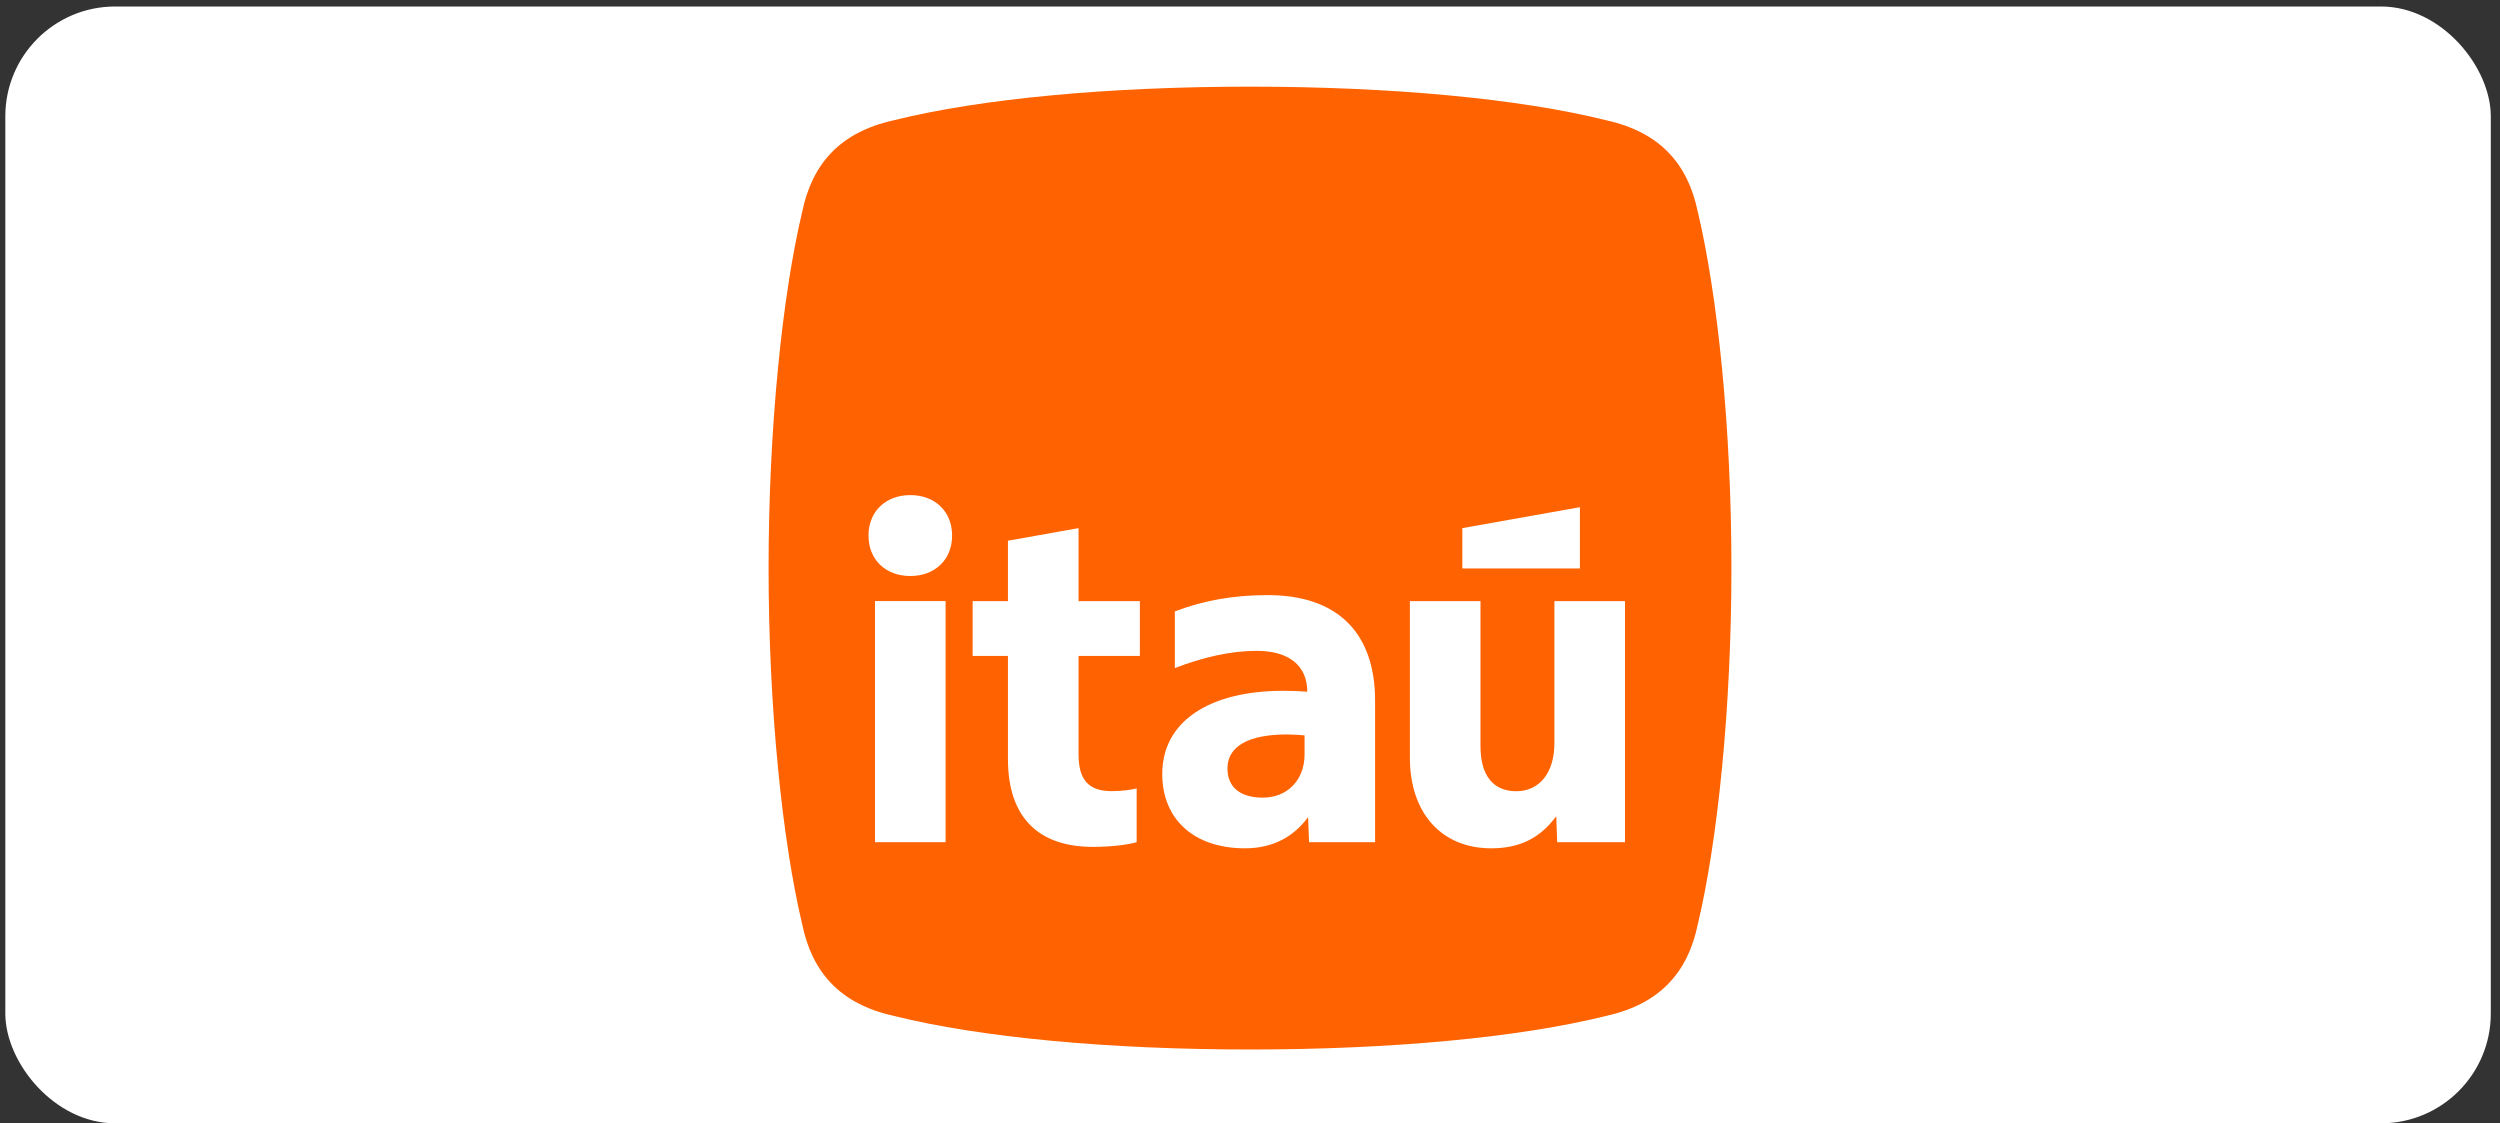 <?xml version="1.0" encoding="UTF-8"?>
<svg xmlns="http://www.w3.org/2000/svg" version="1.1" viewBox="0 0 296 133">
  <rect x="0" y="0" width="296" height="133" fill="#333333" stroke="none"/>
  <!-- Generator: Adobe Illustrator 29.5.1, SVG Export Plug-In . SVG Version: 2.1.0 Build 141)  -->
  <defs>
    <style>
      .st0 {
        fill: #003d4f;
      }

      .st1 {
        fill: #fff;
      }

      .st2 {
        fill: #ff6200;
      }

      .st3 {
        display: none;
      }

      .st4 {
        fill: #f0627a;
      }
    </style>
  </defs>
  <g id="Camada_1">
    <rect class="st1" x=".63" y=".77" width="294.28" height="132.23" rx="13" ry="13"/>
    <g class="st3">
      <path d="M55.68,88.7c-.95-.53-2.09-.8-3.42-.8h-4.64v13.3h4.56c1.35,0,2.51-.27,3.48-.8s1.71-1.3,2.22-2.29c.51-1,.77-2.19.77-3.57s-.26-2.57-.77-3.56c-.51-.99-1.25-1.75-2.2-2.28ZM55.69,97.04c-.3.66-.76,1.16-1.36,1.48s-1.35.49-2.25.49h-1.93v-8.93h1.97c.88,0,1.62.16,2.22.48.6.32,1.04.81,1.35,1.47.3.66.45,1.49.45,2.5s-.15,1.84-.45,2.51Z"/>
      <path d="M67.94,92.32c-.42-.41-.91-.72-1.46-.92-.55-.2-1.14-.3-1.77-.3-.96,0-1.8.22-2.51.65-.71.44-1.27,1.04-1.66,1.81-.39.77-.59,1.67-.59,2.7s.2,1.96.59,2.72c.39.77.95,1.36,1.68,1.78.73.42,1.6.63,2.6.63.79,0,1.49-.12,2.1-.36.61-.24,1.11-.58,1.5-1.02.39-.44.66-.95.8-1.54l-2.3-.23c-.1.27-.25.5-.45.69-.2.19-.43.33-.7.42-.27.09-.57.14-.9.14-.5,0-.93-.11-1.3-.32-.37-.21-.65-.52-.86-.91-.2-.39-.3-.85-.3-1.39h6.9v-.73c0-.87-.12-1.62-.36-2.25-.24-.63-.57-1.16-1-1.57ZM62.42,95.25c.02-.38.11-.74.28-1.06.19-.36.47-.65.82-.87.35-.22.76-.33,1.22-.33.44,0,.82.1,1.15.29.33.2.59.46.77.8s.28.73.28,1.16h-4.52Z"/>
      <path d="M76.5,95.48l-1.73-.36c-.49-.11-.85-.26-1.06-.43-.21-.18-.31-.4-.31-.67,0-.33.16-.59.48-.8.32-.2.71-.3,1.18-.3.35,0,.65.06.89.17.25.11.44.27.59.45.15.19.25.39.3.6l2.26-.21c-.15-.87-.56-1.56-1.25-2.07-.69-.51-1.63-.76-2.82-.76-.81,0-1.53.12-2.15.37-.62.25-1.1.6-1.44,1.06s-.51,1-.51,1.62c0,.73.23,1.33.69,1.81.46.48,1.18.81,2.14,1.01l1.71.36c.45.1.79.23,1,.41.21.18.32.41.33.68,0,.33-.17.6-.5.82-.33.22-.76.32-1.3.32s-.95-.11-1.29-.34-.55-.55-.64-.99l-2.42.19c.14.93.59,1.66,1.35,2.18.76.52,1.76.79,3.01.79.84,0,1.58-.14,2.23-.41.65-.27,1.15-.65,1.52-1.13.37-.48.55-1.04.56-1.68,0-.71-.24-1.29-.7-1.73-.47-.44-1.17-.76-2.13-.97Z"/>
      <path d="M82.43,87.23c-.39,0-.72.13-.99.38-.27.26-.41.56-.41.93s.14.67.41.93c.28.26.61.39.99.39s.72-.13.99-.39.41-.57.41-.93-.14-.67-.41-.92-.61-.39-.99-.39Z"/>
      <rect x="81.18" y="91.23" width="2.47" height="9.97"/>
      <path d="M92.62,92.88h-.12c-.12-.25-.3-.51-.52-.79s-.53-.51-.91-.71c-.38-.2-.85-.29-1.43-.29-.75,0-1.44.19-2.06.58-.62.39-1.11.96-1.48,1.71-.37.75-.55,1.69-.55,2.79s.18,2,.54,2.72c.36.72.85,1.26,1.47,1.62.62.36,1.31.54,2.07.54.56,0,1.03-.08,1.41-.25.38-.17.69-.38.92-.63s.41-.5.54-.76h.12v1.87c0,.72-.21,1.24-.64,1.56-.42.31-.96.47-1.6.47-.45,0-.83-.06-1.13-.18s-.54-.28-.72-.46-.31-.38-.41-.57l-2.25.46c.13.48.39.92.76,1.31.37.39.86.71,1.48.94.62.23,1.35.35,2.21.35.91,0,1.73-.14,2.44-.42.71-.28,1.28-.7,1.69-1.26.41-.56.61-1.27.61-2.12v-10.12h-2.45v1.66ZM92.37,97.77c-.18.44-.44.78-.77,1.02-.34.24-.75.35-1.23.35s-.92-.12-1.25-.37-.59-.59-.77-1.04c-.18-.45-.26-.97-.26-1.56s.08-1.12.26-1.58c.17-.46.43-.82.77-1.09s.76-.4,1.26-.4.9.13,1.24.38c.34.25.59.61.77,1.07.18.46.26,1,.26,1.62s-.09,1.15-.27,1.59Z"/>
      <path d="M104.71,91.54c-.51-.3-1.12-.44-1.81-.44-.74,0-1.36.17-1.87.5s-.88.78-1.11,1.34h-.12v-1.71h-2.36v9.97h2.47v-5.82c0-.47.09-.86.27-1.19s.41-.58.72-.75.66-.26,1.06-.26c.59,0,1.06.18,1.39.55.34.37.5.87.5,1.52v5.95h2.48v-6.35c0-.79-.14-1.46-.43-2.02-.28-.56-.68-.99-1.19-1.29Z"/>
      <path d="M109.42,98.43c-.4,0-.75.14-1.04.43-.29.29-.43.63-.43,1.03,0,.41.14.75.43,1.04.29.29.64.43,1.04.43.26,0,.51-.07.73-.2.22-.13.4-.31.53-.53.13-.22.2-.47.21-.74,0-.4-.15-.74-.44-1.03-.29-.29-.63-.43-1.02-.43Z"/>
      <polygon points="120.34 95.6 126.1 95.6 126.1 93.49 120.34 93.49 120.34 90.01 126.55 90.01 126.55 87.9 117.81 87.9 117.81 101.2 126.6 101.2 126.6 99.09 120.34 99.09 120.34 95.6"/>
      <path d="M136.06,91.54c-.51-.3-1.12-.44-1.81-.44-.74,0-1.36.17-1.87.5s-.88.78-1.11,1.34h-.12v-1.71h-2.36v9.97h2.47v-5.82c0-.47.09-.86.27-1.19.17-.33.41-.58.72-.75s.66-.26,1.06-.26c.59,0,1.06.18,1.39.55s.5.87.5,1.52v5.95h2.48v-6.35c0-.79-.14-1.46-.42-2.02s-.68-.99-1.19-1.29Z"/>
      <path d="M146.65,92.88h-.12c-.12-.25-.3-.51-.52-.79s-.53-.51-.91-.71c-.38-.2-.85-.29-1.43-.29-.75,0-1.44.19-2.06.58s-1.11.96-1.48,1.71c-.37.75-.55,1.69-.55,2.79s.18,2,.55,2.72.85,1.26,1.47,1.62c.62.36,1.31.54,2.07.54.56,0,1.03-.08,1.4-.25.38-.17.69-.38.92-.63s.41-.5.54-.76h.12v1.87c0,.72-.21,1.24-.64,1.56-.42.31-.96.47-1.6.47-.45,0-.83-.06-1.13-.18s-.54-.28-.72-.46c-.18-.19-.31-.38-.41-.57l-2.25.46c.13.48.39.92.76,1.31.37.39.86.71,1.48.94s1.35.35,2.21.35c.91,0,1.73-.14,2.44-.42.71-.28,1.28-.7,1.69-1.26.41-.56.61-1.27.61-2.12v-10.12h-2.45v1.66ZM146.39,97.77c-.18.44-.44.78-.77,1.02-.34.24-.75.35-1.23.35s-.92-.12-1.25-.37c-.34-.24-.59-.59-.77-1.04s-.26-.97-.26-1.56.08-1.12.26-1.58c.17-.46.43-.82.77-1.09s.76-.4,1.26-.4.9.13,1.24.38c.34.25.59.61.77,1.07.18.46.26,1,.26,1.62s-.09,1.15-.27,1.59Z"/>
      <path d="M159.02,92.32c-.42-.41-.91-.72-1.46-.92-.55-.2-1.14-.3-1.77-.3-.96,0-1.8.22-2.51.65-.71.44-1.27,1.04-1.66,1.81-.39.77-.59,1.67-.59,2.7s.2,1.96.59,2.72c.39.77.95,1.36,1.68,1.78s1.59.63,2.6.63c.79,0,1.49-.12,2.1-.36s1.11-.58,1.5-1.02c.39-.44.66-.95.8-1.54l-2.3-.23c-.1.27-.25.5-.45.69s-.43.33-.7.42c-.27.09-.57.14-.9.14-.5,0-.93-.11-1.3-.32s-.65-.52-.86-.91c-.2-.39-.3-.85-.3-1.39h6.9v-.73c0-.87-.12-1.62-.36-2.25-.24-.63-.57-1.16-1-1.57ZM153.49,95.25c.02-.38.11-.74.28-1.06.19-.36.47-.65.82-.87.35-.22.76-.33,1.22-.33.44,0,.82.1,1.15.29.33.2.59.46.77.8.19.34.28.73.28,1.16h-4.52Z"/>
      <path d="M169.59,91.54c-.51-.3-1.12-.44-1.81-.44-.74,0-1.36.17-1.87.5s-.88.78-1.11,1.34h-.12v-1.71h-2.36v9.97h2.47v-5.82c0-.47.09-.86.27-1.19.17-.33.41-.58.72-.75.31-.17.66-.26,1.06-.26.59,0,1.06.18,1.39.55.33.37.5.87.5,1.52v5.95h2.48v-6.35c0-.79-.14-1.46-.42-2.02-.28-.56-.68-.99-1.19-1.29Z"/>
      <path d="M180.87,91.54c-.51-.29-1.12-.44-1.81-.44-.76,0-1.39.16-1.89.49s-.86.78-1.09,1.35h-.12v-5.04h-2.41v13.3h2.47v-5.82c0-.47.1-.86.27-1.19.18-.33.42-.58.74-.75s.67-.26,1.08-.26c.6,0,1.07.18,1.4.55.33.36.5.87.5,1.53v5.95h2.47v-6.35c0-.8-.14-1.47-.42-2.03s-.69-.98-1.2-1.28Z"/>
      <path d="M191.69,91.84c-.4-.26-.84-.45-1.32-.57-.48-.12-.98-.18-1.48-.18-.73,0-1.38.11-1.97.32-.59.22-1.07.53-1.47.95-.39.42-.67.93-.83,1.54l2.31.28c.11-.34.33-.63.65-.87.32-.24.76-.36,1.31-.36.52,0,.92.13,1.21.38.28.26.42.62.42,1.08v.04c0,.22-.08.38-.25.49-.16.11-.43.18-.79.24-.36.05-.83.11-1.42.17-.49.05-.95.13-1.4.25-.45.11-.85.28-1.21.51-.36.22-.64.52-.85.89s-.31.84-.31,1.4c0,.65.15,1.2.44,1.65.29.44.69.78,1.19,1s1.07.34,1.7.34c.51,0,.96-.07,1.34-.21s.71-.33.97-.57.46-.5.61-.79h.08v1.38h2.37v-6.69c0-.64-.12-1.18-.35-1.62-.24-.44-.55-.79-.95-1.05ZM190.53,97.63c0,.36-.09.7-.28,1-.19.3-.45.54-.78.72-.33.18-.73.27-1.18.27s-.85-.11-1.16-.32c-.3-.21-.45-.53-.45-.94,0-.29.08-.53.23-.71.15-.19.36-.33.63-.44.27-.11.57-.19.91-.23.16-.02.33-.05.54-.07.2-.03.41-.06.62-.1s.4-.08.56-.13c.17-.05.29-.1.37-.17v1.14Z"/>
      <path d="M200.27,91.08c-.57,0-1.07.16-1.51.47-.44.32-.75.77-.93,1.36h-.1v-1.69h-2.4v9.97h2.47v-5.8c0-.42.1-.79.29-1.11.19-.32.46-.57.79-.75s.71-.27,1.14-.27c.19,0,.4.02.62.05.22.03.38.06.49.1v-2.25c-.11-.03-.25-.05-.41-.06s-.31-.02-.44-.02Z"/>
      <rect x="202.54" y="91.23" width="2.47" height="9.97"/>
      <path d="M203.79,87.23c-.39,0-.71.13-.99.38s-.41.56-.41.93.14.67.41.93.6.39.99.39.71-.13.99-.39.41-.57.41-.93-.14-.67-.41-.92-.6-.39-.99-.39Z"/>
      <path d="M214.27,91.84c-.4-.26-.84-.45-1.32-.57-.49-.12-.98-.18-1.48-.18-.73,0-1.38.11-1.97.32-.58.22-1.07.53-1.47.95s-.67.93-.83,1.54l2.3.28c.11-.34.33-.63.65-.87.32-.24.76-.36,1.32-.36.52,0,.92.13,1.2.38.28.26.42.62.42,1.08v.04c0,.22-.08.38-.25.49-.16.11-.43.18-.79.24-.36.05-.83.11-1.42.17-.49.05-.95.13-1.4.25s-.85.28-1.21.51c-.36.22-.64.52-.85.89-.21.37-.31.84-.31,1.4,0,.65.15,1.2.44,1.65s.69.78,1.19,1c.5.23,1.07.34,1.7.34.51,0,.96-.07,1.34-.21s.71-.33.97-.57c.26-.24.46-.5.61-.79h.08v1.38h2.37v-6.69c0-.64-.12-1.18-.35-1.62s-.55-.79-.95-1.05ZM213.11,97.63c0,.36-.09.7-.28,1-.19.3-.45.54-.78.72-.34.18-.73.27-1.19.27s-.85-.11-1.16-.32c-.3-.21-.45-.53-.45-.94,0-.29.08-.53.23-.71s.36-.33.63-.44c.27-.11.57-.19.91-.23.16-.02.34-.05.54-.07.2-.03.41-.06.62-.1s.4-.08.57-.13c.17-.05.29-.1.37-.17v1.14Z"/>
      <path d="M218.67,98.43c-.4,0-.75.14-1.04.43-.29.29-.43.63-.43,1.03,0,.41.14.75.43,1.04.29.29.64.43,1.04.43.26,0,.51-.07.73-.2.22-.13.4-.31.53-.53.13-.22.2-.47.21-.74,0-.4-.15-.74-.44-1.03-.29-.29-.63-.43-1.02-.43Z"/>
      <rect x="227.05" y="87.9" width="2.53" height="13.3"/>
      <path d="M235.95,87.9l-4.65,13.3h2.71l1.07-3.21h4.94l1.07,3.21h2.7l-4.66-13.3h-3.17ZM235.73,95.98l1.75-5.26h.1l1.75,5.26h-3.6Z"/>
      <path d="M247.48,98.86c-.29-.29-.63-.43-1.02-.43s-.75.14-1.04.43c-.29.29-.43.63-.43,1.03,0,.41.14.75.43,1.04.29.29.64.43,1.04.43.26,0,.51-.07.73-.2.22-.13.4-.31.53-.53.13-.22.2-.47.21-.74,0-.4-.15-.74-.44-1.03Z"/>
    </g>
    <g class="st3">
      <polygon class="st4" points="44.08 38.69 28.15 69.95 35.55 69.95 51.48 38.69 44.08 38.69"/>
      <g>
        <path class="st0" d="M135.72,51.21l-1.27,2.5h-.08c-.63-1.09-1.41-1.86-2.34-2.32-.93-.46-2.01-.69-3.24-.69-1.31,0-2.46.25-3.46.76-1,.51-1.84,1.19-2.52,2.05-.68.86-1.19,1.85-1.54,2.97-.35,1.12-.53,2.29-.53,3.5,0,1.28.15,2.5.45,3.64.3,1.15.78,2.15,1.43,3.01.65.86,1.49,1.53,2.5,2.03,1.01.5,2.22.74,3.63.74,1.14,0,2.22-.24,3.24-.71,1.03-.47,1.82-1.2,2.37-2.19h.07v2.46c0,2.91-1.37,4.6-4.09,4.6s-4.18-1.19-4.95-2.13l-1.88,3.68s2.1,1.9,6.09,1.9c6.62,0,9.71-3.19,9.71-8.26v-17.54h-3.62ZM134.17,62.28c-.18.62-.45,1.17-.82,1.65-.36.48-.82.87-1.38,1.16-.56.29-1.2.43-1.92.43-.8,0-1.46-.17-1.99-.51-.53-.34-.96-.77-1.29-1.3-.33-.53-.56-1.13-.69-1.79-.13-.66-.2-1.33-.2-2.01s.08-1.37.24-2.01c.16-.64.41-1.21.76-1.7.35-.49.78-.89,1.31-1.18.52-.29,1.14-.43,1.87-.43.85,0,1.55.16,2.1.47.56.31,1,.74,1.34,1.27.34.53.58,1.14.73,1.83s.22,1.42.22,2.19c0,.68-.09,1.32-.27,1.94Z"/>
        <path class="st0" d="M67.09,44.07v9.75h.11c.65-1.09,1.49-1.88,2.5-2.37,1.01-.5,2-.74,2.97-.74,1.38,0,2.51.19,3.39.56.88.37,1.58.89,2.08,1.56.51.66.86,1.47,1.07,2.43.21.96.31,2.01.31,3.17v11.53h-5.15v-10.58c0-1.55-.24-2.7-.73-3.46-.48-.76-1.34-1.14-2.57-1.14-1.4,0-2.42.42-3.05,1.25-.63.83-.94,2.21-.94,4.12v9.82h-5.15v-25.88h5.15Z"/>
        <path class="st0" d="M81.68,56.52c.46-1.22,1.11-2.26,1.96-3.12.85-.86,1.86-1.52,3.04-1.99,1.18-.47,2.51-.71,3.99-.71s2.81.24,4.01.71c1.2.47,2.22,1.14,3.06,1.99.85.86,1.5,1.9,1.96,3.12.46,1.22.69,2.58.69,4.08s-.23,2.85-.69,4.06c-.46,1.21-1.11,2.24-1.96,3.1-.85.86-1.87,1.52-3.06,1.97s-2.53.69-4.01.69-2.8-.23-3.99-.69-2.2-1.12-3.04-1.97c-.85-.86-1.5-1.89-1.96-3.1-.46-1.21-.69-2.56-.69-4.06s.23-2.86.69-4.08ZM86.36,62.79c.14.71.39,1.35.74,1.92.35.57.82,1.02,1.4,1.36.58.34,1.31.51,2.17.51s1.6-.17,2.19-.51c.59-.34,1.06-.79,1.41-1.36.35-.57.6-1.21.74-1.92.14-.71.22-1.44.22-2.19s-.07-1.49-.22-2.21c-.15-.73-.39-1.36-.74-1.92-.35-.55-.82-1.01-1.41-1.36-.59-.35-1.32-.53-2.19-.53s-1.59.18-2.17.53c-.58.35-1.05.8-1.4,1.36-.35.56-.6,1.2-.74,1.92s-.22,1.46-.22,2.21.07,1.48.22,2.19Z"/>
        <path class="st0" d="M114.43,69.95v-2.61h-.11c-.65,1.09-1.5,1.87-2.54,2.36-1.04.48-2.1.72-3.19.72-1.38,0-2.51-.18-3.39-.54-.88-.36-1.58-.88-2.08-1.54-.51-.66-.86-1.47-1.07-2.43-.21-.96-.31-2.01-.31-3.17v-11.53h5.15v10.58c0,1.55.24,2.7.73,3.46.48.76,1.34,1.14,2.57,1.14,1.4,0,2.42-.42,3.04-1.25.63-.83.94-2.2.94-4.11v-9.82h5.15v18.74h-4.89Z"/>
        <path class="st0" d="M146.41,44.07v9.75h.11c.65-1.09,1.49-1.88,2.5-2.37,1.01-.5,2-.74,2.97-.74,1.38,0,2.51.19,3.39.56.88.37,1.58.89,2.08,1.56.51.66.86,1.47,1.07,2.43.21.96.31,2.01.31,3.17v11.53h-5.15v-10.58c0-1.55-.24-2.7-.73-3.46-.48-.76-1.34-1.14-2.57-1.14-1.4,0-2.42.42-3.05,1.25-.63.83-.94,2.21-.94,4.12v9.82h-5.15v-25.88h5.15Z"/>
        <path class="st0" d="M198.14,56.52c.46-1.22,1.11-2.26,1.96-3.12.85-.86,1.86-1.52,3.05-1.99,1.18-.47,2.51-.71,3.99-.71s2.81.24,4.01.71c1.2.47,2.22,1.14,3.06,1.99.85.86,1.5,1.9,1.96,3.12.46,1.22.69,2.58.69,4.08s-.23,2.85-.69,4.06c-.46,1.21-1.11,2.24-1.96,3.1-.85.86-1.87,1.52-3.06,1.97s-2.53.69-4.01.69-2.8-.23-3.99-.69c-1.18-.46-2.2-1.12-3.05-1.97-.85-.86-1.5-1.89-1.96-3.1s-.69-2.56-.69-4.06.23-2.86.69-4.08ZM202.81,62.79c.15.71.39,1.35.74,1.92s.82,1.02,1.4,1.36c.58.34,1.31.51,2.18.51s1.6-.17,2.19-.51c.59-.34,1.06-.79,1.41-1.36.35-.57.6-1.21.74-1.92s.22-1.44.22-2.19-.07-1.49-.22-2.21-.39-1.36-.74-1.92c-.35-.55-.82-1.01-1.41-1.36-.59-.35-1.32-.53-2.19-.53s-1.59.18-2.18.53c-.58.35-1.04.8-1.4,1.36-.35.56-.6,1.2-.74,1.92-.14.73-.22,1.46-.22,2.21s.07,1.48.22,2.19Z"/>
        <path class="st0" d="M238.09,44.07v13.88l6.49-6.74h6.09l-7.07,6.89,7.87,11.85h-6.23l-5.15-8.37-1.99,1.92v6.45h-5.15v-25.88h5.15Z"/>
        <path class="st0" d="M255.27,65.29c.23.4.53.72.89.98.36.25.78.44,1.25.56.47.12.96.18,1.47.18.36,0,.74-.04,1.14-.13.4-.08.76-.22,1.09-.4s.6-.42.82-.73c.22-.3.33-.68.33-1.14,0-.77-.51-1.35-1.54-1.74-1.03-.38-2.46-.77-4.3-1.16-.75-.17-1.48-.37-2.19-.6-.71-.23-1.35-.53-1.9-.91s-1-.85-1.34-1.41c-.34-.57-.51-1.26-.51-2.08,0-1.21.24-2.2.71-2.97.47-.77,1.09-1.38,1.87-1.83.77-.45,1.64-.76,2.61-.94s1.96-.27,2.97-.27,2,.1,2.95.29c.95.19,1.81.52,2.56.98s1.37,1.07,1.87,1.83c.49.76.79,1.72.89,2.88h-4.89c-.07-.99-.45-1.66-1.12-2.01-.68-.35-1.47-.53-2.39-.53-.29,0-.6.02-.94.05-.34.04-.65.12-.92.24-.28.12-.51.3-.71.53-.19.23-.29.54-.29.92,0,.46.17.83.51,1.12.34.29.78.53,1.32.71.54.18,1.17.35,1.87.49s1.41.3,2.14.47c.75.17,1.48.37,2.19.62.71.24,1.35.56,1.9.96.56.4,1,.89,1.34,1.49.34.59.51,1.32.51,2.19,0,1.23-.25,2.27-.74,3.1-.5.83-1.14,1.5-1.94,2.01-.8.51-1.71.86-2.74,1.07-1.03.21-2.07.31-3.14.31s-2.15-.11-3.19-.33c-1.04-.22-1.96-.58-2.77-1.09-.81-.51-1.47-1.18-1.99-2.01-.52-.83-.8-1.88-.85-3.14h4.89c0,.56.11,1.03.34,1.43Z"/>
        <path class="st0" d="M169.74,66.11c-.87,0-1.45-.15-1.74-.44-.29-.29-.43-.87-.43-1.74v-9.28h2.87l1.75-3.44h-4.63v-5.62h-5.15v5.62h-2.58l-1.75,3.44h4.33v11.06c0,.94.16,1.7.47,2.28.31.58.74,1.03,1.29,1.34.54.31,1.17.53,1.89.63.71.11,1.47.16,2.27.16.51,0,1.03-.01,1.56-.04.53-.02,1.02-.07,1.45-.14v-3.99c-.24.05-.5.09-.76.11-.27.03-.54.04-.83.04Z"/>
        <path class="st0" d="M58.74,66.11c-.87,0-1.45-.15-1.74-.44-.29-.29-.43-.87-.43-1.74v-9.28h2.65l1.75-3.44h-4.4v-5.62h-5.15v5.62h-2.58l-1.75,3.44h4.33v11.06c0,.94.16,1.7.47,2.28.31.58.74,1.03,1.29,1.34.54.31,1.17.53,1.89.63.71.11,1.47.16,2.27.16.51,0,1.03-.01,1.56-.04.53-.02,1.02-.07,1.45-.14v-3.99c-.24.05-.5.09-.76.11-.27.03-.54.04-.83.04Z"/>
        <path class="st0" d="M228.92,50.7c-4.33,0-5.98,3.99-5.98,3.99h0s-.07,0-.07,0v-3.48h-4.89v18.74h5.15v-7.86h0c0-4.57.89-6.6,4.78-6.6.8,0,1.47.18,2.01.48l2.21-4.33c-.84-.54-1.9-.94-3.2-.94Z"/>
        <polygon class="st0" points="193.12 51.21 189.68 63.9 189.61 63.9 186.42 51.21 181.42 51.21 178.3 63.93 178.23 63.93 174.78 51.21 171.43 57.79 175.29 69.95 180.62 69.95 183.81 57.37 183.88 57.37 187.22 69.95 192.51 69.95 198.42 51.21 193.12 51.21"/>
      </g>
    </g>
  </g>
  <g id="Camada_2">
    <path class="st2" d="M145.33,90.97c0,2.31,1.6,3.47,4.18,3.47,2.92,0,4.95-2.09,4.95-5.12v-2.25c-.39-.05-1.43-.11-2.09-.11-4.51,0-7.04,1.38-7.04,4.02h0Z"/>
    <path class="st2" d="M201.01,25.04c-1.17-5.63-4.46-9.38-10.79-10.79-10.32-2.58-25.57-3.99-42.22-3.99s-31.9,1.41-42.22,3.99c-6.33,1.41-9.62,5.16-10.79,10.79-2.35,9.85-3.99,25.57-3.99,42.22s1.64,32.37,3.99,42.22c1.17,5.63,4.46,9.38,10.79,10.79,10.32,2.58,25.57,3.99,42.22,3.99s31.9-1.41,42.22-3.99c6.33-1.41,9.62-5.16,10.79-10.79,2.35-9.85,3.99-25.57,3.99-42.22s-1.64-32.37-3.99-42.22ZM173.14,62.53l13.92-2.48v7.26h-13.92v-4.79h0ZM111.96,99.72h-8.36v-28.55h8.36v28.55ZM107.78,68.2c-2.92,0-4.95-1.93-4.95-4.79s2.04-4.79,4.95-4.79,4.95,1.93,4.95,4.79-2.04,4.79-4.95,4.79ZM134.96,77.66h-7.26v11.66c0,3.03,1.21,4.35,3.91,4.35,1.27,0,2.37-.16,2.97-.33v6.38c-.94.27-2.86.55-5.17.55-6.44,0-10.07-3.47-10.07-10.4v-12.21h-4.18v-6.49h4.18v-7.15l8.36-1.49v8.64h7.26v6.49h0ZM162.8,99.72h-7.81l-.11-2.97c-1.71,2.31-4.13,3.69-7.48,3.69-6,0-9.79-3.41-9.79-8.8,0-6.22,5.56-9.85,14.36-9.85,1.05,0,2.15.05,2.81.11,0-3.08-2.15-4.84-6-4.84-3.08,0-6.38.77-9.68,2.04v-6.71c3.36-1.27,6.82-1.93,11-1.93,8.14,0,12.71,4.35,12.71,12.49v16.78h0ZM192.4,99.72h-8.03l-.11-3.08c-1.87,2.53-4.24,3.8-7.7,3.8-5.89,0-9.63-4.18-9.63-10.73v-18.54h8.36v17.17c0,3.47,1.49,5.34,4.24,5.34s4.51-2.2,4.51-5.67v-16.84h8.36v28.55h0Z"/>
  </g>
</svg>